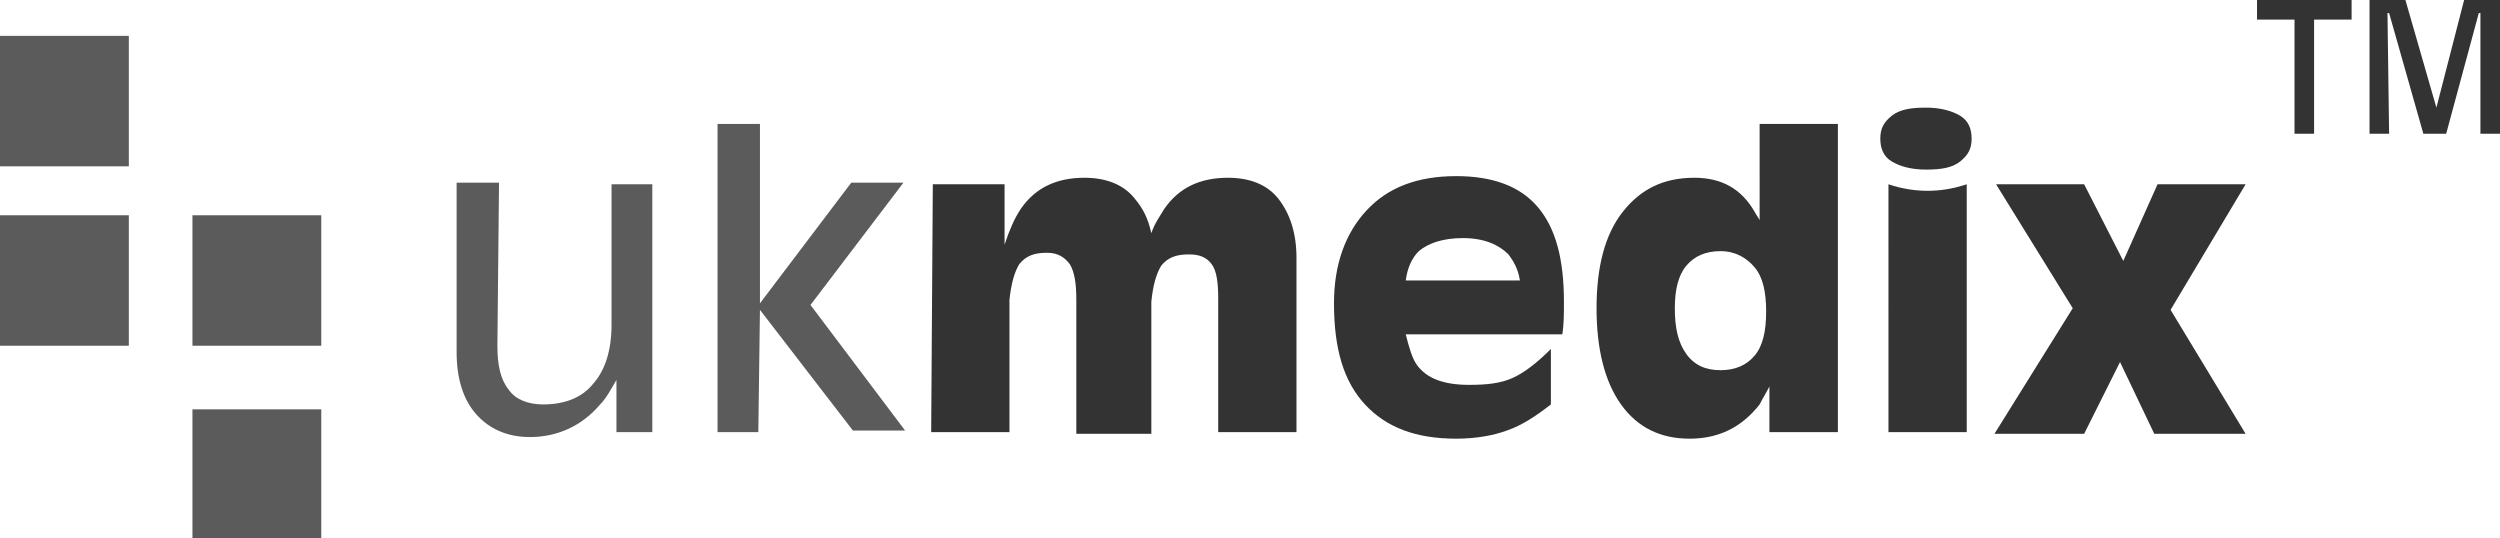 <svg baseProfile="basic" xmlns="http://www.w3.org/2000/svg" width="153.3" height="33" viewBox="0 0 153.3 33"><path opacity=".8" fill="#333" d="M30.5 21.2c0 1.2.2 2.1.7 2.7.4.6 1.2.9 2.1.9 1.3 0 2.4-.4 3.1-1.3.7-.8 1.1-2 1.1-3.6v-8.6H40v15.2h-2.2v-3.2c-.3.5-.6 1.1-1 1.5-1.1 1.3-2.6 2-4.3 2-1.4 0-2.5-.5-3.3-1.4-.8-.9-1.2-2.2-1.2-3.8V11.2h2.6l-.1 10zm16 5.3H44V7.6h2.6v11l5.6-7.4h3.2l-5.7 7.5 5.8 7.7h-3.2L46.6 19l-.1 7.5z"/><path fill="#333" d="M57.2 11.3h4.4V15c.3-.9.6-1.6 1-2.2.9-1.3 2.2-1.9 3.9-1.9 1.3 0 2.4.4 3.1 1.3.5.6.8 1.2 1 2.1.2-.6.5-1 .8-1.5.9-1.3 2.2-1.9 3.9-1.9 1.3 0 2.4.4 3.1 1.3s1.1 2.1 1.1 3.6v10.7h-4.8v-8.2c0-1-.1-1.7-.4-2.1-.3-.4-.7-.6-1.4-.6-.8 0-1.3.2-1.7.7-.3.5-.5 1.2-.6 2.2v8.1H66v-8.2c0-1-.1-1.7-.4-2.2-.3-.4-.7-.7-1.4-.7-.8 0-1.3.2-1.7.7-.3.5-.5 1.2-.6 2.2v8.1h-4.8l.1-15.2zm32.1 15.6c-2.5 0-4.3-.7-5.6-2.1s-1.9-3.4-1.9-6.2c0-2.4.7-4.3 2-5.7s3.1-2.1 5.5-2.1c2.2 0 3.9.6 5 1.9s1.6 3.2 1.6 5.8v.1c0 .6 0 1.3-.1 1.9h-9.6c.2.8.4 1.5.7 1.9.6.8 1.6 1.2 3.2 1.2 1.1 0 1.9-.1 2.6-.4s1.5-.9 2.4-1.8v3.4c-.9.7-1.8 1.3-2.7 1.6-.8.3-1.9.5-3.1.5zm3.9-9.7c-.1-.7-.4-1.2-.7-1.6-.6-.6-1.5-1-2.8-1-1.2 0-2.1.3-2.7.8-.4.4-.7 1-.8 1.8h7zm10.4 9.7c-1.8 0-3.2-.7-4.2-2.1s-1.5-3.4-1.5-5.9c0-2.5.5-4.5 1.6-5.9s2.5-2.1 4.4-2.1c1.7 0 2.9.7 3.7 2.1.1.2.2.3.3.5V7.6h4.8v18.9h-4.2v-2.8c-.2.4-.4.7-.6 1.1-1.1 1.4-2.5 2.1-4.3 2.1zm1.9-11.5c-.9 0-1.6.3-2.1.9-.5.6-.7 1.5-.7 2.6 0 1.2.2 2.1.7 2.8s1.2 1 2.1 1c.9 0 1.6-.3 2.1-.9s.7-1.5.7-2.7-.2-2.1-.7-2.7-1.2-1-2.1-1zm12.6-8.8c.9 0 1.6.2 2.1.5s.7.8.7 1.4-.2 1-.7 1.4-1.2.5-2.1.5-1.6-.2-2.1-.5-.7-.8-.7-1.4.2-1 .7-1.4 1.2-.5 2.1-.5zm-2.3 4.7c.9.3 1.7.4 2.4.4s1.5-.1 2.4-.4v15.2h-4.8V11.3zm11.3 7.6l-4.7-7.6h5.4l2.4 4.7 2.1-4.7h5.4l-4.6 7.7 4.6 7.6h-5.6l-2.1-4.4-2.2 4.4h-5.5l4.8-7.7z"/><path opacity=".8" fill="#333" d="M0 2.2h7.9v8H0zm0 11h7.9v8H0zm11.8 0h7.9v8h-7.9zm0 11.9h7.9v8h-7.9z"/><path d="M140.7 1.2h-2.3V0h5.8v1.2h-2.3v7h-1.2v-7zm5.8 7h-1.2V0h2.2l1.9 6.6 1.7-6.6h2.2v8.2h-1.2V.8h-.1l-2 7.4h-1.4L146.5.8h-.1l.1 7.4z" fill="#333"/></svg>